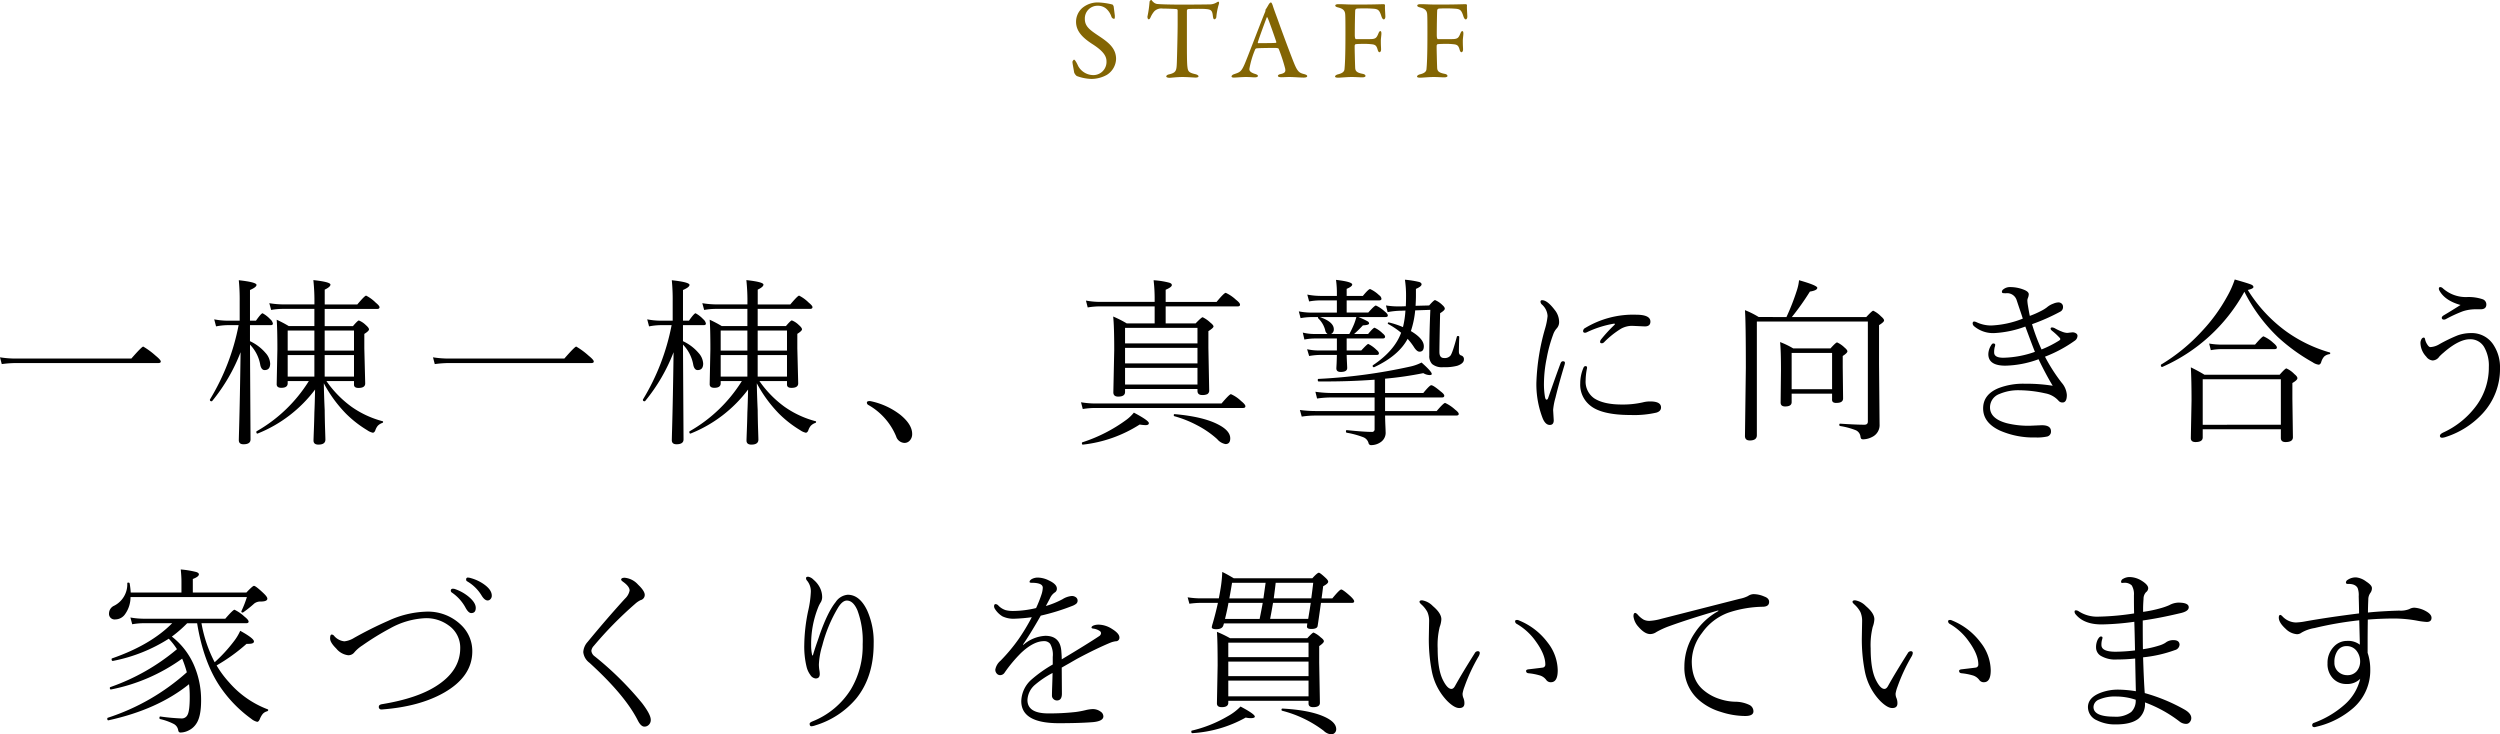 <svg xmlns="http://www.w3.org/2000/svg" width="665.123" height="195.381" viewBox="0 0 665.123 195.381">
  <g id="グループ_47060" data-name="グループ 47060" transform="translate(-75.848 -5570.51)">
    <g id="グループ_46743" data-name="グループ 46743" transform="translate(-68 -6934)">
      <path id="パス_99785" data-name="パス 99785" d="M-292.43-22.125a19.413,19.413,0,0,1,6.188,8.344,23.308,23.308,0,0,1,1.594,8.648q0,4.313-1.289,6.188A4.984,4.984,0,0,1-288,2.859a4.841,4.841,0,0,1-2.133.539q-.516,0-.609-.633A2.287,2.287,0,0,0-291.961,1.1,15.633,15.633,0,0,0-295.57-.187q-.164-.047-.164-.3,0-.422.281-.375a52.238,52.238,0,0,0,5.625.516,1.677,1.677,0,0,0,1.57-.961q.586-1.078.586-4.781a27.051,27.051,0,0,0-.187-3.375q-8.367,6.75-21.422,9.609-.328.047-.328-.422,0-.211.141-.258a58.58,58.58,0,0,0,21.023-12.094,29.609,29.609,0,0,0-1.242-3.633,48.275,48.275,0,0,1-18.914,8.2q-.328.047-.328-.4a.217.217,0,0,1,.141-.234A56.194,56.194,0,0,0-291.07-18.773a17.981,17.981,0,0,0-2.18-2.789,42.741,42.741,0,0,1-14.836,5.906q-.375.047-.375-.469a.2.2,0,0,1,.141-.211q10.266-3.562,15.984-9.352h-7.336a18.472,18.472,0,0,0-3.3.281l-.492-1.8a21.2,21.2,0,0,0,3.8.328h21.445q2.063-2.391,2.461-2.391a10.854,10.854,0,0,1,2.648,1.828q1.1.867,1.1,1.336,0,.422-.68.422h-11.859A35.774,35.774,0,0,0-281.039-15.3a40.436,40.436,0,0,0,5.086-5.531,13.382,13.382,0,0,0,1.711-2.836q3.656,2.016,3.656,2.836,0,.633-1.43.633h-.539a47.629,47.629,0,0,1-7.969,5.742,26.531,26.531,0,0,0,3.3,4.477,25.576,25.576,0,0,0,10.289,7.2.184.184,0,0,1,.141.188q0,.234-.328.352a2.339,2.339,0,0,0-1.125.68,5.368,5.368,0,0,0-.8,1.43q-.3.68-.68.68a3.866,3.866,0,0,1-1.594-.82,34.2,34.2,0,0,1-8.2-8.414q-4.477-6.562-6.187-16.992h-2.648A33.876,33.876,0,0,1-292.43-22.125Zm-10.945-11.719h13.5V-36.82q0-1.312-.187-3.164a25,25,0,0,1,4.125.68q.7.234.7.609,0,.633-1.617,1.242v3.609h14.25q1.664-1.781,2.016-1.781.469,0,2.555,1.969,1.008.961,1.008,1.43,0,.773-1.781.773a2.711,2.711,0,0,0-1.687.516,29.962,29.962,0,0,1-2.93,2.344.253.253,0,0,1-.187.07q-.328,0-.328-.281a.261.261,0,0,1,.023-.117,28.573,28.573,0,0,0,1.453-3.727h-30.961a7.863,7.863,0,0,1-1.43,4.523,3.179,3.179,0,0,1-2.6,1.43,1.492,1.492,0,0,1-1.687-1.687,2.262,2.262,0,0,1,1.383-1.969,6.388,6.388,0,0,0,3.469-5.953q0-.187.258-.187.328,0,.375.234A21.579,21.579,0,0,1-303.375-33.844Zm89.733-3.984a2.99,2.99,0,0,1,.75.141,11.3,11.3,0,0,1,3.422,1.594q2.156,1.5,2.156,3.07a1.289,1.289,0,0,1-.4.984.966.966,0,0,1-.7.3q-.8,0-1.594-1.289a10.822,10.822,0,0,0-3.937-3.844.512.512,0,0,1-.187-.469A.435.435,0,0,1-213.642-37.828Zm-4.031,2.977a1.645,1.645,0,0,1,.469.047,11.606,11.606,0,0,1,3.563,1.922q2.063,1.664,2.063,3.117,0,1.383-1.2,1.383-.773,0-1.594-1.57a11.438,11.438,0,0,0-3.562-3.891.592.592,0,0,1-.281-.469A.476.476,0,0,1-217.673-34.852Zm-7.2,6.094a12.658,12.658,0,0,1,9.469,3.609,9.571,9.571,0,0,1,2.906,6.938q0,6.7-7.5,10.992-6.539,3.727-16.5,4.477h-.141a.642.642,0,0,1-.727-.727q0-.539.867-.68,9.234-1.523,14.344-4.781,6.445-4.055,6.445-10.125a7.184,7.184,0,0,0-3.117-6.07,9.995,9.995,0,0,0-6.094-1.9,21.011,21.011,0,0,0-9.375,2.672,70.666,70.666,0,0,0-7.43,4.57,9.589,9.589,0,0,0-2.109,1.8,2.024,2.024,0,0,1-1.687.82,4.833,4.833,0,0,1-3.164-1.781q-1.641-1.617-1.641-2.672t.422-1.055a.83.83,0,0,1,.586.281,4.1,4.1,0,0,0,2.789,1.523,6.131,6.131,0,0,0,2.578-.914,101.659,101.659,0,0,1,9.094-4.547A25.859,25.859,0,0,1-224.869-28.758Zm52.936-9.023a5.434,5.434,0,0,1,3.539,1.828q1.781,1.688,1.781,2.742a1.423,1.423,0,0,1-1.1,1.383,6.037,6.037,0,0,0-1.477,1.008,100.825,100.825,0,0,0-10.992,11.18,2.266,2.266,0,0,0-.633,1.313,2.085,2.085,0,0,0,.914,1.477A84.583,84.583,0,0,1-167.316-4.406q2.3,3.023,2.3,4.406a1.777,1.777,0,0,1-.586,1.406,1.594,1.594,0,0,1-1.1.422q-.937,0-1.781-1.687-3.4-6.7-12.844-15.3A4.041,4.041,0,0,1-182.972-18a4.407,4.407,0,0,1,1.148-2.7q5.133-6.234,9.938-11.508a3.994,3.994,0,0,0,1.242-2.18q0-1.078-1.781-2.344-.469-.352-.469-.539Q-172.894-37.781-171.933-37.781Zm50.053,20.648q.328-1.148.914-2.883.727-2.062.867-2.531,2.156-6.141,4.266-8.742a4.288,4.288,0,0,1,3.211-1.969q3.188,0,5.18,4.172a20.388,20.388,0,0,1,1.734,8.836q0,8.883-4.664,14.625A22.9,22.9,0,0,1-121.247,1.5a3.987,3.987,0,0,1-1.008.234q-.492,0-.492-.68,0-.3.727-.609a21.27,21.27,0,0,0,10.242-8.531,22.486,22.486,0,0,0,3.141-11.977,23.186,23.186,0,0,0-1.406-9.07q-1.125-2.578-2.812-2.578-1.148,0-2.3,1.828a37.989,37.989,0,0,0-4.219,10.1,19.876,19.876,0,0,0-.914,5.133,12.562,12.562,0,0,0,.094,1.266,6.541,6.541,0,0,1,.141,1.2q0,1.2-1.1,1.2a1.89,1.89,0,0,1-1.406-.937,6.019,6.019,0,0,1-.984-2.086,22.851,22.851,0,0,1-.633-5.953,46.237,46.237,0,0,1,1.008-8.883,27.515,27.515,0,0,0,.727-4.992,4.438,4.438,0,0,0-.984-3.164.926.926,0,0,1-.281-.68q0-.375.586-.375a2.681,2.681,0,0,1,1.43.82,6.506,6.506,0,0,1,1.406,1.617,5.66,5.66,0,0,1,.867,2.977,2.726,2.726,0,0,1-.328,1.313,8.181,8.181,0,0,0-.773,1.523,26.155,26.155,0,0,0-1.828,9.891,12.082,12.082,0,0,0,.281,2.789Zm58.233-10.148a45.355,45.355,0,0,1-4.617.4,6.748,6.748,0,0,1-3.187-.633,6.081,6.081,0,0,1-1.992-1.969,1.391,1.391,0,0,1-.234-.656q0-.633.422-.633a1.153,1.153,0,0,1,.773.445,4.7,4.7,0,0,0,1.922,1.172,8.183,8.183,0,0,0,2.109.211,26.831,26.831,0,0,0,5.953-.773,33,33,0,0,0,1.453-3.656,6.541,6.541,0,0,0,.328-1.758q0-1.312-2.977-1.312-.539,0-.539-.234,0-.375.539-.727a3.366,3.366,0,0,1,1.758-.422,6.9,6.9,0,0,1,2.859.773q2.109.984,2.109,2.156a1.151,1.151,0,0,1-.586,1.055A3.663,3.663,0,0,0-58.8-32.32q-.281.539-1.1,2.063a23.605,23.605,0,0,0,4.406-1.8,5.522,5.522,0,0,1,2.461-.867,1.781,1.781,0,0,1,1.2.4,1.068,1.068,0,0,1,.375.8,1.053,1.053,0,0,1-.375.867,3.882,3.882,0,0,1-1.148.609A57.192,57.192,0,0,1-61.256-27.7q-2.836,4.969-4.734,7.688l.094.094a9.638,9.638,0,0,1,5.859-2.414q4.055,0,4.266,4.289.094,1.148.094,1.969,6.891-4.125,9.938-6.164a1,1,0,0,0,.516-.82.77.77,0,0,0-.422-.609,3.916,3.916,0,0,0-1.687-.586q-.422-.07-.422-.281,0-.352.656-.586a3.856,3.856,0,0,1,1.266-.187A6.831,6.831,0,0,1-42.3-24.164q1.969,1.219,1.969,2.273a.926.926,0,0,1-.961,1.008,5.768,5.768,0,0,0-1.43.375q-3.773,1.57-8.742,4.219-.75.422-2.2,1.266-1.5.844-2.016,1.148l.047,6.914q0,1.828-1.312,1.828a1.31,1.31,0,0,1-.961-.4,1.217,1.217,0,0,1-.375-.891q0-.8.07-2.766.07-1.992.094-3.258a25.488,25.488,0,0,0-4.641,3.117A5.654,5.654,0,0,0-64.8-5.25q0,3.563,5.555,3.563a63.554,63.554,0,0,0,7.266-.375,24.776,24.776,0,0,0,2.625-.492,9.625,9.625,0,0,1,1.828-.281,3.464,3.464,0,0,1,2.2.68,1.539,1.539,0,0,1,.727,1.242q0,1.289-2.789,1.547-3.516.281-9.07.281-9.984,0-9.984-5.859a7.911,7.911,0,0,1,2.789-5.812A35.119,35.119,0,0,1-58.069-14.7v-2.016a5.834,5.834,0,0,0-.68-3.469,1.975,1.975,0,0,0-1.664-.727q-2.766,0-6.117,3.164a37.879,37.879,0,0,0-4.312,5.156,1.442,1.442,0,0,1-1.219.727A1.2,1.2,0,0,1-73-12.328a1.524,1.524,0,0,1-.352-1.008A4.018,4.018,0,0,1-71.967-15.7a45.981,45.981,0,0,0,4.852-5.812A53.706,53.706,0,0,0-63.647-27.281Zm51.131,1.641-.141.469q-.281,1.078-1.9,1.078-1.2,0-1.2-.539a6.39,6.39,0,0,1,.234-.961q.7-2.344,1.406-5.508h-4.406a22.535,22.535,0,0,0-3.187.234l-.469-1.711a22.833,22.833,0,0,0,3.656.281h4.641q.187-.914.492-2.742a34.242,34.242,0,0,0,.422-4.289q1.148.539,3.07,1.688H10.992q1.336-1.477,1.734-1.477.328,0,1.758,1.336.727.656.727,1.055,0,.492-1.336,1.2-.281,2.227-.422,3.234h2.859q1.945-2.367,2.367-2.367.445,0,2.484,1.828.961.914.961,1.313,0,.422-.609.422H13.289q-.656,4.758-.891,6.164-.141.773-1.687.773-1.148,0-1.148-.609,0-.117.094-.867Zm1.43-6.656h9.07l.586-4.148h-8.93Q-10.758-34.031-11.086-32.3Zm-.234,1.2q-.258,1.594-.914,4.266h9.211q.633-3.141.82-4.266ZM9.891-26.836q.516-3.094.68-4.266H.539q-.445,2.578-.773,4.266Zm.82-5.461q.375-2.789.516-4.148H1.242Q1.125-35.25.727-32.3ZM9.984-5.039H-11.367v.516q0,1.172-1.734,1.172-1.289,0-1.289-1.008l.188-10.1q0-6.516-.187-8.93A30.559,30.559,0,0,1-10.9-21.7H9.656q1.383-1.5,1.664-1.5A6.431,6.431,0,0,1,13.2-21.937q.867.633.867,1.055T12.82-19.594v4.406L13.008-4.5q0,1.148-1.781,1.148-1.242,0-1.242-.961Zm0-1.2v-4.172H-11.367v4.172Zm0-5.367v-3.867H-11.367V-11.6Zm0-5.062v-3.844H-11.367v3.844ZM2.977-2.391a.258.258,0,0,1-.187-.258q0-.328.258-.328,7.242.4,11.156,2.18,3.141,1.43,3.141,3.3A1.32,1.32,0,0,1,16.9,3.539a1.342,1.342,0,0,1-.914.352,3.34,3.34,0,0,1-1.969-.961A30.919,30.919,0,0,0,2.977-2.391ZM-20.906,3.563q-.3,0-.3-.422,0-.234.164-.258a34.306,34.306,0,0,0,9.492-3.8,14.472,14.472,0,0,0,3.445-2.6q3.8,2.016,3.8,2.672,0,.422-1.125.422A5.933,5.933,0,0,1-6.727-.586,33.091,33.091,0,0,1-20.906,3.563ZM64.936-26.2q0-.352.539-.352a1.04,1.04,0,0,1,.469.117,17.868,17.868,0,0,1,7.664,5.906,12.227,12.227,0,0,1,2.672,7.383q0,3.164-1.828,3.164a1.434,1.434,0,0,1-1.242-.633,3.3,3.3,0,0,0-1.594-1.148,15.7,15.7,0,0,0-3.117-.609q-.633-.07-.633-.633,0-.352.727-.422,2.813-.328,3.656-.445a.785.785,0,0,0,.727-.867q0-2.6-2.484-6.047a15.877,15.877,0,0,0-5.062-4.687A.829.829,0,0,1,64.936-26.2ZM50.077-3.117q-1.312,0-3.234-1.922a15.768,15.768,0,0,1-4.078-7.969,44.283,44.283,0,0,1-.773-9.164l.07-3.937a5.94,5.94,0,0,0-.469-2.578,7.522,7.522,0,0,0-1.641-2.039q-.445-.422-.445-.633,0-.422.68-.422a5.157,5.157,0,0,1,2.883,1.547q2.25,1.9,2.25,3.492a6.724,6.724,0,0,1-.445,2.063,20.187,20.187,0,0,0-.539,5.672q0,5.438,1.289,8.2,1.242,2.6,2.367,2.6.539,0,.961-.773Q50.92-12.516,54.2-17.7a.94.94,0,0,1,.8-.539q.539,0,.539.492a2.159,2.159,0,0,1-.281.844,46.98,46.98,0,0,0-3.8,8.156,8.74,8.74,0,0,0-.492,1.781,2.845,2.845,0,0,0,.188,1.1,3.524,3.524,0,0,1,.3,1.5Q51.459-3.117,50.077-3.117Zm78.413-30.3a7.125,7.125,0,0,1,2.742.633q1.289.445,1.289,1.43,0,1.219-1.57,1.289a30.07,30.07,0,0,0-9.328,1.594,14.75,14.75,0,0,0-6.961,5.391,12.616,12.616,0,0,0-2.719,7.523q0,5.18,3.258,7.781a12.33,12.33,0,0,0,4.313,2.3,13.8,13.8,0,0,0,4.031.68,8.785,8.785,0,0,1,3.656.82,1.893,1.893,0,0,1,1.148,1.734q0,1.242-2.2,1.242a21.266,21.266,0,0,1-6.516-1.1,15.629,15.629,0,0,1-5.484-2.883,11.329,11.329,0,0,1-4.172-9.164,15.9,15.9,0,0,1,2.813-9.023,17.753,17.753,0,0,1,6.258-5.766l-.094-.141q-7.758,2.273-12.867,4.125a22.3,22.3,0,0,0-3.562,1.617,2.893,2.893,0,0,1-1.641.539q-1.477,0-3.164-1.969a4.968,4.968,0,0,1-1.289-2.742q0-.914.469-.914.211,0,.633.422a6.112,6.112,0,0,0,1.594,1.359,3.371,3.371,0,0,0,1.617.328,14.1,14.1,0,0,0,3.07-.539l20.836-5.32a8.171,8.171,0,0,0,2.25-.75A2.782,2.782,0,0,1,128.489-33.422ZM180.136-26.2q0-.352.539-.352a1.04,1.04,0,0,1,.469.117,17.868,17.868,0,0,1,7.664,5.906,12.227,12.227,0,0,1,2.672,7.383q0,3.164-1.828,3.164a1.434,1.434,0,0,1-1.242-.633,3.3,3.3,0,0,0-1.594-1.148,15.7,15.7,0,0,0-3.117-.609q-.633-.07-.633-.633,0-.352.727-.422,2.813-.328,3.656-.445a.785.785,0,0,0,.727-.867q0-2.6-2.484-6.047a15.877,15.877,0,0,0-5.062-4.687A.829.829,0,0,1,180.136-26.2ZM165.277-3.117q-1.312,0-3.234-1.922a15.768,15.768,0,0,1-4.078-7.969,44.283,44.283,0,0,1-.773-9.164l.07-3.937a5.94,5.94,0,0,0-.469-2.578,7.522,7.522,0,0,0-1.641-2.039q-.445-.422-.445-.633,0-.422.68-.422a5.157,5.157,0,0,1,2.883,1.547q2.25,1.9,2.25,3.492a6.724,6.724,0,0,1-.445,2.063,20.187,20.187,0,0,0-.539,5.672q0,5.438,1.289,8.2,1.242,2.6,2.367,2.6.539,0,.961-.773,1.969-3.539,5.25-8.719a.94.94,0,0,1,.8-.539q.539,0,.539.492a2.159,2.159,0,0,1-.281.844,46.981,46.981,0,0,0-3.8,8.156,8.74,8.74,0,0,0-.492,1.781,2.845,2.845,0,0,0,.188,1.1,3.524,3.524,0,0,1,.3,1.5Q166.659-3.117,165.277-3.117Zm64.35-25.172q-.047-1.664-.047-4.852a4.5,4.5,0,0,0-.586-2.6,2.662,2.662,0,0,0-1.969-.7,3.593,3.593,0,0,0-.539.047.29.29,0,0,1-.328-.328.927.927,0,0,1,.539-.773,3.383,3.383,0,0,1,1.828-.469,6.211,6.211,0,0,1,2.93.867q1.922,1.148,1.922,2.109a1.39,1.39,0,0,1-.586,1.055,2.552,2.552,0,0,0-.656,1.781q-.117,1.547-.117,2.648v.8a33.783,33.783,0,0,0,4.945-1.055,16.6,16.6,0,0,0,2.016-.727,5.382,5.382,0,0,1,2.391-.68q2.789,0,2.789,1.242,0,1.1-2.344,1.594-5.414,1.289-9.891,1.922,0,5.039.047,7.641a26.18,26.18,0,0,0,4.266-.961,6.926,6.926,0,0,0,1.688-.727,3.314,3.314,0,0,1,2.2-.727q1.5,0,1.594,1.148a1.6,1.6,0,0,1-1.242,1.5,34.52,34.52,0,0,1-8.461,1.922q.211,6.633.445,9.516A47.176,47.176,0,0,1,243.056-2.7q1.781,1.031,1.781,2.25a1.594,1.594,0,0,1-.422,1.1,1.153,1.153,0,0,1-.914.445A2.793,2.793,0,0,1,241.72.469a34.688,34.688,0,0,0-9.211-5.086,5.1,5.1,0,0,1-1.734,4.336q-1.922,1.523-6,1.523a10.723,10.723,0,0,1-5.062-1.1,3.83,3.83,0,0,1-2.367-3.492q0-2.437,3.094-3.727a12.94,12.94,0,0,1,5.063-.937,31.884,31.884,0,0,1,4.594.422q-.07-2.344-.187-8.7a45.218,45.218,0,0,1-4.852.258,7.492,7.492,0,0,1-4.43-1.055,2.608,2.608,0,0,1-1.125-2.18,4.47,4.47,0,0,1,.469-2.109q.445-.773.82-.773.422,0,.422.328a1.507,1.507,0,0,1-.094.445,4.611,4.611,0,0,0-.187,1.5q0,1.781,3.8,1.781a46.038,46.038,0,0,0,5.133-.352q-.094-4.9-.187-7.617a70.14,70.14,0,0,1-8.414.7q-4.969.094-7.242-2.742a1.088,1.088,0,0,1-.234-.68q0-.328.375-.328a1.409,1.409,0,0,1,.68.234,8.951,8.951,0,0,0,5.18,1.453A69.04,69.04,0,0,0,229.627-28.289Zm.422,22.969a16.478,16.478,0,0,0-5.086-.867,10.637,10.637,0,0,0-4.687.82A2.2,2.2,0,0,0,218.822-3.4q0,2.578,5.484,2.578a6.789,6.789,0,0,0,4.547-1.242A4.168,4.168,0,0,0,230.048-5.32ZM291.8-26.648q-.047,3.656-.047,6.047v2.789a13.851,13.851,0,0,1,.7,4.453,13.259,13.259,0,0,1-4.5,10.219,22.8,22.8,0,0,1-8.977,4.781q-1.266.328-1.336.328-.633,0-.633-.539a.611.611,0,0,1,.469-.609,25.446,25.446,0,0,0,8.133-4.828,13.2,13.2,0,0,0,4.172-6.891,4.846,4.846,0,0,1-3.656,1.383,4.784,4.784,0,0,1-3.586-1.477,5.5,5.5,0,0,1-1.453-4.031,6.14,6.14,0,0,1,1.688-4.43,4.719,4.719,0,0,1,3.445-1.523,5.136,5.136,0,0,1,3.469,1.008l-.164-6.492A92.457,92.457,0,0,0,277.641-24.4a10.051,10.051,0,0,0-3.469,1.219,2.027,2.027,0,0,1-1.2.422,4.739,4.739,0,0,1-3.023-1.43q-1.828-1.664-1.828-2.977,0-.727.422-.727.164,0,.539.375a5.08,5.08,0,0,0,3.563,1.641,16.408,16.408,0,0,0,2.438-.281q6.117-1.1,14.391-2.133,0-1.477-.094-4.547a5.46,5.46,0,0,0-.281-2.2q-.633-1.172-2.648-1.1-.469,0-.469-.4a.838.838,0,0,1,.422-.656,3.784,3.784,0,0,1,2.32-.68,5.36,5.36,0,0,1,2.648,1.1q1.523.984,1.523,1.734a2.055,2.055,0,0,1-.375,1.242,2.983,2.983,0,0,0-.586,1.734q-.094,2.2-.094,3.539,3.3-.352,8.3-.516a6.133,6.133,0,0,0,2.7-.4,2.753,2.753,0,0,1,1.336-.375,7.331,7.331,0,0,1,3.375,1.1q1.2.75,1.2,1.594,0,1.1-1.289,1.1a20.69,20.69,0,0,1-2.742-.375,35.109,35.109,0,0,0-5.812-.539Q295.289-26.93,291.8-26.648Zm-5.672,7.055a2.8,2.8,0,0,0-2.391,1.242,5.314,5.314,0,0,0-.82,3.141,3.1,3.1,0,0,0,1.219,2.6,3.455,3.455,0,0,0,2.227.75,3.176,3.176,0,0,0,2.438-1.008,3.938,3.938,0,0,0,.961-2.6,4.593,4.593,0,0,0-1.078-3.023A3.267,3.267,0,0,0,286.125-19.594Z" transform="translate(482 12696)"/>
      <path id="パス_99786" data-name="パス 99786" d="M-337.683-17.625l-.469-1.8a26.446,26.446,0,0,0,4.523.328h30.422q2.789-3.187,3.164-3.187a20.038,20.038,0,0,1,3.281,2.414q1.383,1.125,1.383,1.547t-.633.422h-37.57A29.645,29.645,0,0,0-337.683-17.625Zm83.358,6.773A35.654,35.654,0,0,1-269.583.844a.18.18,0,0,1-.07.023q-.3,0-.3-.445a.189.189,0,0,1,.094-.187A39.176,39.176,0,0,0-255.989-13.1h-5.625v.586q0,1.2-1.687,1.2-1.242,0-1.242-.961l.188-9.3q0-5.484-.187-7.852a31.313,31.313,0,0,1,3.211,1.688h6.82v-4.57h-8.2a17.735,17.735,0,0,0-3.3.281l-.492-1.8a24.617,24.617,0,0,0,3.8.328h8.2a53.04,53.04,0,0,0-.281-6.469q4.547.492,4.547,1.2,0,.609-1.523,1.336v3.938h8.672q1.969-2.344,2.344-2.344a10.108,10.108,0,0,1,2.555,1.875q1.008.82,1.008,1.2,0,.469-.633.469H-251.77v4.57h7.523q1.266-1.5,1.57-1.5a5.435,5.435,0,0,1,1.828,1.2q.867.75.867,1.172t-1.242,1.2v3.844l.234,9.328q0,1.2-1.781,1.2-1.2,0-1.2-.867V-13.1H-251.3a28.468,28.468,0,0,0,6.656,6.82,25.677,25.677,0,0,0,8.25,3.844.171.171,0,0,1,.164.188.276.276,0,0,1-.211.281,3.088,3.088,0,0,0-1.219.773,3.919,3.919,0,0,0-.656,1.242q-.258.586-.656.586a4.051,4.051,0,0,1-1.5-.68,29.443,29.443,0,0,1-5.648-4.406A35.354,35.354,0,0,1-252-12.516q.047,3.141.234,7.148.023,2.648.117,5.484.07,2.109.07,2.344,0,1.336-1.875,1.336-1.289,0-1.289-1.1,0-.234.094-2.742.094-2.484.141-4.8Q-254.419-6.609-254.325-10.852Zm-.187-3.445v-5.719h-7.1V-14.3Zm2.742,0h7.8v-5.719h-7.8Zm0-12.258v5.344h7.8v-5.344Zm-2.742,0h-7.1v5.344h7.1Zm-17.133-1.43v4.266a12.238,12.238,0,0,1,4.172,3.164,4.537,4.537,0,0,1,1.2,2.789q0,1.734-1.477,1.734-.844,0-1.148-1.336a10.238,10.238,0,0,0-2.742-5.437v1.2l.141,24.023q0,1.289-1.875,1.289-1.242,0-1.242-1.1,0-.281.07-2.789.234-8.3.4-20.6A47.236,47.236,0,0,1-281.7-7.8a.225.225,0,0,1-.164.07q-.445,0-.445-.4a.136.136,0,0,1,.023-.094,59.79,59.79,0,0,0,7.617-19.758h-3.07a17.131,17.131,0,0,0-2.93.328l-.492-1.875a18.77,18.77,0,0,0,3.375.352h3.4v-5.086a51.912,51.912,0,0,0-.234-5.672q4.711.516,4.711,1.242,0,.609-1.734,1.359v8.156h1.594q1.383-1.969,1.758-1.969a7.892,7.892,0,0,1,2.016,1.57,1.987,1.987,0,0,1,.727,1.172q0,.422-.609.422Zm49.162,10.359-.469-1.8a26.446,26.446,0,0,0,4.523.328h30.422q2.789-3.187,3.164-3.187a20.038,20.038,0,0,1,3.281,2.414q1.383,1.125,1.383,1.547t-.633.422h-37.57A29.645,29.645,0,0,0-222.483-17.625Zm83.358,6.773A35.654,35.654,0,0,1-154.383.844a.18.18,0,0,1-.07.023q-.3,0-.3-.445a.189.189,0,0,1,.094-.187A39.176,39.176,0,0,0-140.789-13.1h-5.625v.586q0,1.2-1.687,1.2-1.242,0-1.242-.961l.188-9.3q0-5.484-.187-7.852a31.313,31.313,0,0,1,3.211,1.688h6.82v-4.57h-8.2a17.735,17.735,0,0,0-3.3.281l-.492-1.8a24.617,24.617,0,0,0,3.8.328h8.2a53.04,53.04,0,0,0-.281-6.469q4.547.492,4.547,1.2,0,.609-1.523,1.336v3.938h8.672q1.969-2.344,2.344-2.344A10.108,10.108,0,0,1-123-33.984q1.008.82,1.008,1.2,0,.469-.633.469H-136.57v4.57h7.523q1.266-1.5,1.57-1.5a5.435,5.435,0,0,1,1.828,1.2q.867.75.867,1.172t-1.242,1.2v3.844l.234,9.328q0,1.2-1.781,1.2-1.2,0-1.2-.867V-13.1H-136.1a28.468,28.468,0,0,0,6.656,6.82,25.677,25.677,0,0,0,8.25,3.844.171.171,0,0,1,.164.188.276.276,0,0,1-.211.281,3.088,3.088,0,0,0-1.219.773,3.919,3.919,0,0,0-.656,1.242q-.258.586-.656.586a4.051,4.051,0,0,1-1.5-.68,29.443,29.443,0,0,1-5.648-4.406,35.354,35.354,0,0,1-5.883-8.062q.047,3.141.234,7.148.023,2.648.117,5.484.07,2.109.07,2.344,0,1.336-1.875,1.336-1.289,0-1.289-1.1,0-.234.094-2.742.094-2.484.141-4.8Q-139.219-6.609-139.125-10.852Zm-.187-3.445v-5.719h-7.1V-14.3Zm2.742,0h7.8v-5.719h-7.8Zm0-12.258v5.344h7.8v-5.344Zm-2.742,0h-7.1v5.344h7.1Zm-17.133-1.43v4.266a12.238,12.238,0,0,1,4.172,3.164,4.537,4.537,0,0,1,1.2,2.789q0,1.734-1.477,1.734-.844,0-1.148-1.336a10.238,10.238,0,0,0-2.742-5.437v1.2l.141,24.023q0,1.289-1.875,1.289-1.242,0-1.242-1.1,0-.281.07-2.789.234-8.3.4-20.6A47.236,47.236,0,0,1-166.5-7.8a.225.225,0,0,1-.164.07q-.445,0-.445-.4a.136.136,0,0,1,.023-.094,59.79,59.79,0,0,0,7.617-19.758h-3.07a17.131,17.131,0,0,0-2.93.328l-.492-1.875a18.77,18.77,0,0,0,3.375.352h3.4v-5.086a51.912,51.912,0,0,0-.234-5.672q4.711.516,4.711,1.242,0,.609-1.734,1.359v8.156h1.594q1.383-1.969,1.758-1.969a7.892,7.892,0,0,1,2.016,1.57,1.987,1.987,0,0,1,.727,1.172q0,.422-.609.422Zm48.928,20.625q0-.422.7-.422a1.856,1.856,0,0,1,.3.023,19.3,19.3,0,0,1,7.875,3.609Q-95.47-1.57-95.47.961a2.489,2.489,0,0,1-.68,1.8,1.842,1.842,0,0,1-1.383.586,2.426,2.426,0,0,1-2.2-1.734,17.122,17.122,0,0,0-7.406-8.367A.7.7,0,0,1-107.517-7.359Zm76.561-21.094v-4.523H-45.347a20.5,20.5,0,0,0-3.422.281l-.469-1.828a20.587,20.587,0,0,0,3.891.352h14.391V-34.8a42.505,42.505,0,0,0-.281-5.133,21.488,21.488,0,0,1,4.172.656q.68.211.68.633,0,.539-1.641,1.242v3.234H-14.48q1.992-2.414,2.438-2.414a10.048,10.048,0,0,1,2.7,1.828q1.1.844,1.1,1.313t-.633.469H-28.027v4.523h7.969q1.57-1.641,1.875-1.641a7.892,7.892,0,0,1,2.016,1.406q.867.68.867,1.055t-1.359,1.242v4.453l.211,11.25a1.108,1.108,0,0,1-.492,1.055,3.011,3.011,0,0,1-1.383.234q-1.242,0-1.242-1.125v-.469H-38.831v.773q0,1.242-1.828,1.242-1.289,0-1.289-1.148l.234-11.227q0-6.445-.281-8.93a28.047,28.047,0,0,1,3.609,1.828Zm11.391,16.266v-4.43H-38.831v4.43Zm0-5.625v-4.125H-38.831v4.125Zm0-5.32v-4.125H-38.831v4.125ZM-25.683-3.75a.236.236,0,0,1-.187-.258q0-.352.258-.3,7.477.656,11.484,2.719Q-10.847.07-10.847,2.133q0,1.523-1.266,1.523a3.746,3.746,0,0,1-2.2-1.312A25.365,25.365,0,0,0-19.73-1.383,29.327,29.327,0,0,0-25.683-3.75ZM-50.011,3.8q-.3.047-.3-.375a.233.233,0,0,1,.164-.258A41.047,41.047,0,0,0-38.5-2.789a10.662,10.662,0,0,0,2.016-1.922Q-32.5-2.6-32.5-1.922q0,.539-.891.539a10.4,10.4,0,0,1-1.547-.164A35.188,35.188,0,0,1-50.011,3.8Zm-.07-9.469-.469-1.8a22.847,22.847,0,0,0,3.984.328h33.4q2.109-2.484,2.508-2.484A9.105,9.105,0,0,1-7.964-7.8q1.148.914,1.148,1.383t-.633.469H-46.566A20.551,20.551,0,0,0-50.081-5.672Zm85.842-26.2-1.1.047a19.815,19.815,0,0,0-3.633.375l-.445-1.781a19.9,19.9,0,0,0,3.023.258h.961l1.289-.047q.07-.914.07-2.883a27.885,27.885,0,0,0-.3-4.172,25.818,25.818,0,0,1,3.82.609q.609.211.609.633,0,.539-1.5,1.2v1.875q0,1.008-.094,2.625l3.609-.094q1.266-1.43,1.57-1.43A6.212,6.212,0,0,1,45.6-33.328q.633.563.633.961,0,.445-1.242,1.2-.188,8.461-.187,10.336,0,1.594,1.242,1.594a1.975,1.975,0,0,0,1.688-.633q.563-.7,1.711-5.039a.273.273,0,0,1,.281-.187q.352,0,.352.281-.094,2.672-.094,3.891,0,.82.609,1.008a.975.975,0,0,1,.727,1.055q0,1.078-1.781,1.688a13.191,13.191,0,0,1-3.727.375,4.117,4.117,0,0,1-2.953-.844,3.042,3.042,0,0,1-.75-2.273q0-5.742.281-12.141l-4.031.141a24.364,24.364,0,0,1-1.148,5.508q3.445,2.039,3.445,4.031,0,1.453-1.148,1.453-.727,0-1.547-1.336a17.316,17.316,0,0,0-1.617-2.086q-2.391,4.5-8.906,7.547h-.094q-.3,0-.3-.352a.189.189,0,0,1,.094-.187q5.719-3.82,7.477-8.625a20.324,20.324,0,0,0-3.445-2.32.126.126,0,0,1-.094-.141q0-.328.281-.281a22.451,22.451,0,0,1,3.75,1.242A24.328,24.328,0,0,0,35.761-31.875Zm-8.2,27.938H11.925a23.183,23.183,0,0,0-3.75.281L7.683-5.414a31.714,31.714,0,0,0,4.242.281H27.558V-8.742H16.144a25.6,25.6,0,0,0-3.891.281l-.445-1.8a31.781,31.781,0,0,0,4.336.328H27.558v-3.539q-6.375.469-13.1.469H12.675q-.234,0-.234-.4,0-.281.188-.281a145.807,145.807,0,0,0,24.492-3.3,12.182,12.182,0,0,0,2.93-1.055Q42.769-15.633,42.769-15q0,.3-.609.3a3.519,3.519,0,0,1-1.641-.516,93.946,93.946,0,0,1-10.172,1.477v3.8H40.519Q42.206-12,42.628-12q.562,0,2.555,1.688.914.68.914,1.1,0,.469-.633.469H30.347v3.609H44.081q1.828-2.156,2.25-2.156A10.27,10.27,0,0,1,48.98-5.508q.961.727.961,1.148t-.633.422H30.347q.023,1.43.094,2.93Q30.488.07,30.488.375a2.993,2.993,0,0,1-1.148,2.648,4.455,4.455,0,0,1-2.7.914.671.671,0,0,1-.7-.586A2.325,2.325,0,0,0,24.57,1.84,23.108,23.108,0,0,0,20.128.633Q19.941.586,19.941.3q0-.4.234-.352,4.594.469,6.609.469a.673.673,0,0,0,.773-.75Zm-4.312-26.2a18.217,18.217,0,0,1,2.438,1.125.667.667,0,0,1,.4.563q0,.445-1.641.516a31.378,31.378,0,0,1-2.344,2.3h3.727Q27.206-27.3,27.558-27.3a7.494,7.494,0,0,1,2.109,1.477q.68.539.68.914,0,.469-.633.469H20.128v3.188h3.891q1.594-1.734,1.852-1.734a8.335,8.335,0,0,1,2.156,1.547q.68.539.68.961t-.609.422H20.128q.023.938.094,2.32.047.984.047,1.148,0,1.055-1.734,1.055-1.148,0-1.148-.961,0-.07.07-1.336.047-1.2.07-2.227H12.816a17.591,17.591,0,0,0-2.672.281l-.539-1.8a14.361,14.361,0,0,0,3.164.328h4.758v-3.187H11.714a14.908,14.908,0,0,0-2.836.281l-.422-1.852a13.023,13.023,0,0,0,3.211.375h3.375a1.514,1.514,0,0,1-.633-1.055,6.717,6.717,0,0,0-1.852-3.117.225.225,0,0,1-.07-.164.289.289,0,0,1,.047-.164H10.566a18.036,18.036,0,0,0-2.7.281l-.469-1.8a17.413,17.413,0,0,0,3.164.328h6.961V-34.57H13.073a16.4,16.4,0,0,0-2.93.281l-.492-1.828a18.972,18.972,0,0,0,3.422.352h4.453v-.445a25.821,25.821,0,0,0-.234-3.82q4.312.492,4.313,1.242,0,.516-1.477,1.148v1.875h4.313q1.5-1.828,1.922-1.828a8.444,8.444,0,0,1,2.391,1.641,1.319,1.319,0,0,1,.633.961q0,.422-.68.422H20.128v3.234H25.87q1.664-1.875,2.039-1.875a8.835,8.835,0,0,1,2.3,1.547q.867.68.867,1.1t-.633.422Zm-2.414,4.5A26.89,26.89,0,0,0,22.1-28.266a17.206,17.206,0,0,0,.609-1.875H12.98q3.727,1.289,3.727,3.258a1.258,1.258,0,0,1-.75,1.242Zm70.514-2.391a.469.469,0,0,0,.141-.258q0-.094-.187-.094h-.117a27.573,27.573,0,0,0-7.055,2.227,1.439,1.439,0,0,1-.562.188q-.539,0-.539-.469a.989.989,0,0,1,.586-.82,24.692,24.692,0,0,1,13.477-3.516q3.844,0,3.844,1.828,0,1.289-1.477,1.289L96.08-27.8a6.086,6.086,0,0,0-2.977.773A23.686,23.686,0,0,0,88.7-23.531a1.024,1.024,0,0,1-.633.375q-.516,0-.516-.375a1.175,1.175,0,0,1,.281-.68A38.878,38.878,0,0,1,91.345-28.031ZM83.681-17.086q.4,0,.4.422a1.41,1.41,0,0,1-.023.211,16.923,16.923,0,0,0-.352,3.117A5.409,5.409,0,0,0,86-8.508q2.531,1.641,7.359,1.641a23.9,23.9,0,0,0,5.6-.586,7.532,7.532,0,0,1,1.922-.234q2.883,0,2.883,1.594,0,1.008-1.242,1.383a26.473,26.473,0,0,1-6.82.633q-7.664,0-10.734-2.484a7.083,7.083,0,0,1-2.7-5.953,10.491,10.491,0,0,1,.891-4.2A.572.572,0,0,1,83.681-17.086Zm-6.656-.727q.211-.562.633-.562.539,0,.539.422a2.659,2.659,0,0,1-.094.492q-1.547,5.133-2.414,8.742a17.145,17.145,0,0,0-.633,3.3l.164,2.742q0,1.242-1.055,1.242-1.148,0-1.875-1.734A25.094,25.094,0,0,1,70.6-12.68a58.5,58.5,0,0,1,2.3-14.344,17.931,17.931,0,0,0,.68-3.375,4.378,4.378,0,0,0-1.5-3.07A1.064,1.064,0,0,1,71.7-34.2a.373.373,0,0,1,.422-.422q1.383,0,3.328,2.555a5.134,5.134,0,0,1,1.2,3.164,2.47,2.47,0,0,1-.68,1.828,4.79,4.79,0,0,0-.914,1.617,37.041,37.041,0,0,0-1.711,6.281,34.379,34.379,0,0,0-.727,6.586,19.465,19.465,0,0,0,.281,3.75q.141.68.4.68.281,0,.422-.4Q76.041-15.211,77.025-17.812Zm60.108-12.328a60.59,60.59,0,0,0,2.742-7.008,12.95,12.95,0,0,0,.609-2.789q4.852,1.383,4.852,2.016,0,.7-1.969,1.008a67.741,67.741,0,0,1-4.8,6.773h19.8q1.57-1.687,1.852-1.687a7.17,7.17,0,0,1,2.063,1.5q.82.68.82,1.1t-1.336,1.242v10.406l.141,15.938a3.487,3.487,0,0,1-1.969,3.4,5.5,5.5,0,0,1-2.25.633,1.039,1.039,0,0,1-.633-.117,1.234,1.234,0,0,1-.234-.656,2.134,2.134,0,0,0-1.289-1.664,19.728,19.728,0,0,0-4.125-1.1q-.211-.047-.211-.328,0-.3.211-.3,4.219.281,6.469.281.914,0,.914-.844v-26.6H129.258V1.289q0,1.406-1.875,1.406-1.289,0-1.289-1.2l.234-18.094q0-12.281-.234-15.375a23.192,23.192,0,0,1,3.656,1.828ZM149.273-9.75H138.516V-7.5q0,1.148-1.734,1.148-1.2,0-1.2-1.055l.094-8.672q0-5.156-.234-7.406a22.214,22.214,0,0,1,3.492,1.688h9.914q1.43-1.594,1.758-1.594a6.728,6.728,0,0,1,1.922,1.313q.82.68.82,1.055,0,.445-1.242,1.242V-16.8l.094,8.3q0,1.2-1.734,1.2a1.52,1.52,0,0,1-.961-.211.934.934,0,0,1-.234-.75Zm0-1.2V-20.6H138.516v9.656Zm53.194-17.3A50.949,50.949,0,0,0,205-21.516a28.973,28.973,0,0,0,4.711-2.391q.281-.211.281-.352a.54.54,0,0,0-.187-.375,17.736,17.736,0,0,0-1.922-1.781q-.469-.352-.469-.633,0-.328.422-.328a1.957,1.957,0,0,1,.727.234,12.608,12.608,0,0,0,1.828.867,4.292,4.292,0,0,0,1.383.352,4.339,4.339,0,0,0,.68-.07q.469-.047.68-.07a1.6,1.6,0,0,1,1.031.258.773.773,0,0,1,.4.609,1.625,1.625,0,0,1-.773,1.383,35.554,35.554,0,0,1-7.875,4.219,45.444,45.444,0,0,0,4.43,6.914,5.579,5.579,0,0,1,1.383,3.258q0,2.016-1.148,2.016a1.316,1.316,0,0,1-1.055-.469,6.244,6.244,0,0,0-3.562-1.969,32.551,32.551,0,0,0-6.8-.82,12.654,12.654,0,0,0-5.344.984,3.786,3.786,0,0,0-2.531,3.563q0,3.047,4.547,4.242a24.121,24.121,0,0,0,6,.656l3.234-.141q2.438,0,2.438,1.617a1.331,1.331,0,0,1-.984,1.383,12.585,12.585,0,0,1-3.141.258A22.166,22.166,0,0,1,193.889.047q-4.43-2.086-4.43-5.883,0-3.7,4.1-5.391a18.219,18.219,0,0,1,6.984-1.172,44.266,44.266,0,0,1,7.43.539q-1.734-2.836-3.773-7.055a26.959,26.959,0,0,1-8.836,1.711q-4.523,0-4.523-3.07a4.583,4.583,0,0,1,.68-2.25q.328-.586.609-.586.539,0,.539.375a2.232,2.232,0,0,1-.141.633,5.981,5.981,0,0,0-.141,1.383q0,1.406,2.438,1.406a26.668,26.668,0,0,0,8.414-1.57q-.422-.984-2.555-6.727a27.655,27.655,0,0,1-8.2,1.734,7.841,7.841,0,0,1-5.437-1.828,1.064,1.064,0,0,1-.375-.727q0-.516.422-.516a2.19,2.19,0,0,1,.633.188,9.065,9.065,0,0,0,3.891.867,25.659,25.659,0,0,0,8.391-1.828q-.281-.914-.867-2.625-.539-1.594-.8-2.391a2.659,2.659,0,0,0-2.836-1.734,4.662,4.662,0,0,1-.539-.023h-.094q-.422,0-.422-.4a.828.828,0,0,1,.375-.609,2.732,2.732,0,0,1,1.734-.609,9.817,9.817,0,0,1,3.563.633q1.477.539,1.477,1.289a3.075,3.075,0,0,1-.258,1.055,1.748,1.748,0,0,0-.117.633,10.988,10.988,0,0,0,.164,1.383q.258,1.594.492,2.672A25.207,25.207,0,0,0,205-31.828,9.392,9.392,0,0,0,206.4-32.7a5.457,5.457,0,0,1,1.734-1.008,3.808,3.808,0,0,1,1.336-.328,1.261,1.261,0,0,1,.961.4,1.12,1.12,0,0,1,.281.75,1.356,1.356,0,0,1-.773,1.336A53.475,53.475,0,0,1,202.467-28.242Zm56.5-8.625a46.144,46.144,0,0,1-21.8,19.992.18.18,0,0,1-.07.023q-.352,0-.352-.469a.223.223,0,0,1,.094-.187,49.038,49.038,0,0,0,10.8-8.836,44.835,44.835,0,0,0,6.7-9.187,24.968,24.968,0,0,0,2.063-4.594q3.633,1.031,4.383,1.359.586.258.586.656,0,.422-1.5.773a39.042,39.042,0,0,0,10.172,10.992,37.647,37.647,0,0,0,11.6,5.625.184.184,0,0,1,.164.211.241.241,0,0,1-.211.258,2.564,2.564,0,0,0-1.406.633,3.887,3.887,0,0,0-.8,1.523q-.234.633-.68.633a3.6,3.6,0,0,1-1.57-.633,48.721,48.721,0,0,1-9.211-6.656A44.07,44.07,0,0,1,258.966-36.867Zm9.7,36.586H247.88V1.875q0,1.242-1.922,1.242-1.242,0-1.242-1.055l.188-9.984q0-5.437-.187-8.836a40.878,40.878,0,0,1,3.633,1.969h19.992q1.477-1.687,1.8-1.687a6.655,6.655,0,0,1,2.109,1.5q.82.656.82,1.1,0,.516-1.336,1.289v4.2l.141,10.219q0,1.289-1.969,1.289-1.242,0-1.242-1.1Zm0-1.2V-13.594H247.88V-1.477ZM250.036-21.328l-.445-1.758a20.254,20.254,0,0,0,3.469.281H261.8q1.9-2.2,2.25-2.2a9.111,9.111,0,0,1,2.555,1.688q1.008.82,1.008,1.289,0,.422-.633.422H253.013A16.123,16.123,0,0,0,250.036-21.328Zm66.436-12.023q-4.148-1.148-5.625-3.844a1.133,1.133,0,0,1-.141-.492q0-.422.375-.422a1.049,1.049,0,0,1,.586.234,9.137,9.137,0,0,0,6.539,2.414,11.7,11.7,0,0,1,4.078.563,1.453,1.453,0,0,1,1.055,1.406q0,1.289-1.547,1.289h-.984a10.953,10.953,0,0,0-3.75.539,37.477,37.477,0,0,0-4.523,2.086,1,1,0,0,1-.445.117q-.609,0-.609-.492,0-.281.422-.586Q313.964-31.758,316.472-33.352ZM324-16.852a9.891,9.891,0,0,0-1.219-5.25,4.221,4.221,0,0,0-3.82-2.133q-2.672,0-6.375,3.023-.234.188-.656.563a12.187,12.187,0,0,0-1.125,1.055,2.236,2.236,0,0,1-1.734,1.008,2.319,2.319,0,0,1-1.711-1.008,5.462,5.462,0,0,1-1.547-3.562,1.993,1.993,0,0,1,.3-1.148.709.709,0,0,1,.563-.375q.3,0,.375.516a4.133,4.133,0,0,0,.656,1.453q.375.563.75.563a5.2,5.2,0,0,0,2.391-.773,41.988,41.988,0,0,1,4.852-2.344,10.609,10.609,0,0,1,3.492-.609,6.85,6.85,0,0,1,6.164,3.328,10.787,10.787,0,0,1,1.617,5.977,17.43,17.43,0,0,1-4.594,12.047,22.748,22.748,0,0,1-9.75,6.258,3.987,3.987,0,0,1-1.008.234q-.633,0-.633-.492,0-.469.867-.891a22.6,22.6,0,0,0,9.023-7.43A17.11,17.11,0,0,0,324-16.852Z" transform="translate(482 12619)"/>
    </g>
    <path id="パス_99787" data-name="パス 99787" d="M8.22-19.83a6.369,6.369,0,0,0-4.44,1.47A4.928,4.928,0,0,0,2.13-14.7c0,2.55,1.8,4.29,4.35,5.94,3.15,2.01,3.75,3.36,3.75,4.62A3.5,3.5,0,0,1,6.6-.51a4.652,4.652,0,0,1-3.9-2.4c-.42-.93-.87-1.71-1.11-1.71-.12,0-.42.45-.42.57,0,.48.3,1.8.45,2.82a2.229,2.229,0,0,0,.69.96A12.047,12.047,0,0,0,6.24.51,8.5,8.5,0,0,0,10.32-.57,5.193,5.193,0,0,0,12.78-4.8c0-2.7-1.83-4.26-4.14-5.82C6-12.39,4.47-13.32,4.47-15.45a3.373,3.373,0,0,1,3.45-3.51,3.416,3.416,0,0,1,2.13.69,4.828,4.828,0,0,1,1.47,2.16.833.833,0,0,0,.72.63c.21,0,.21-.3.21-.81,0-.12-.24-1.86-.3-2.43,0-.06-.18-.51-.36-.57A18.424,18.424,0,0,0,8.22-19.83Zm22.44.57c-3.84,0-6.24-.09-7.02-.18a1.975,1.975,0,0,1-1.02-.57c-.33-.27-.33-.48-.48-.48a.576.576,0,0,0-.45.48,29.7,29.7,0,0,1-.57,3.96c0,.3.12.69.3.69.12,0,.3.03.57-.6a6.328,6.328,0,0,1,.99-1.56,2.671,2.671,0,0,1,2.22-.69c.48,0,3.12.06,3.72.15.09,0,.24.15.24.39v3.57c0,2.31-.15,8.43-.21,10.2-.09,2.25-.15,2.76-2.25,3.24-.27.06-.57.3-.57.51,0,.18.3.36.9.36.39,0,1.92-.21,3.42-.21,1.32,0,3.18.15,3.42.15.3,0,.84-.03.84-.36,0-.21-.42-.45-.81-.54-1.86-.42-2.01-.78-2.16-2.13-.12-1.11-.12-3.96-.12-7.44v-7.35c0-.06.12-.36.27-.39.36-.09,3.69-.09,4.2-.06,1.86.09,2.25.24,2.43,1.8.09.75.21.96.42.96.24,0,.48-.3.51-.57a16.814,16.814,0,0,1,.66-3.42c.15-.42.03-.69-.12-.69-.12,0-.21.06-.42.18a3.629,3.629,0,0,1-2.04.54C36.3-19.29,32.22-19.26,30.66-19.26Zm23.31-.57c-.15,0-.27.12-.48.36-.21.33-.63,1.11-.9,1.47a.361.361,0,0,0-.06.24,1.567,1.567,0,0,1-.18.63c-1.32,3.24-4.74,12.3-5.43,13.83-.87,1.95-1.26,2.04-2.76,2.55-.45.15-.66.42-.66.6s.15.3.69.3C44.64.15,46.2,0,47.31,0s1.86.09,2.37.09c.39,0,.84-.09.84-.39,0-.21-.3-.39-.81-.54-1.35-.42-1.47-.93-1.47-1.29A23.845,23.845,0,0,1,49.8-7.38c.06-.09.21-.24.33-.24.63-.09,3.27-.12,4.92-.12.87,0,.99.18,1.02.3a45.1,45.1,0,0,1,1.68,5.13c.12.63.24,1.23-1.2,1.53-.54.09-.72.33-.72.48s.18.36.93.36S57.93,0,58.89,0c1.32,0,2.79.15,3.78.15.75,0,.96-.18.96-.39s-.24-.36-.72-.51c-1.35-.33-1.83-.57-2.82-3.03-.51-1.23-2.76-7.17-4.32-11.55-.57-1.56-1.08-2.91-1.32-3.72C54.21-19.71,54.09-19.83,53.97-19.83ZM55.32-9.09c-.99.09-3.48.06-4.68.09a.152.152,0,0,1-.15-.21c.24-.93,1.8-5.13,2.34-6.57.09-.21.15-.18.24,0,.27.42,1.83,4.92,2.34,6.45A.258.258,0,0,1,55.32-9.09Zm19.95-10.2c-.93,0-2.01-.09-3.33-.09-.48,0-.84.12-.84.36,0,.21.15.36.75.51,1.32.33,1.83.84,1.89,1.86.06.78.06,2.55.06,5.37,0,5.94-.15,8.16-.24,9.09-.03.39-.09,1.08-1.71,1.47-.48.12-.81.36-.81.6,0,.18.24.3.84.3.63,0,2.37-.18,3.57-.18,1.14,0,2.07.09,2.85.09.57,0,.84-.18.84-.36,0-.27-.27-.48-.72-.57-1.95-.36-2.01-.96-2.04-1.89-.03-.87-.15-5.07-.12-5.64.03-.12.15-.36.24-.36.63-.09,2.07-.09,2.64-.09a16.794,16.794,0,0,1,2.01.15c.57.15.93.3,1.23,1.44.12.42.3.63.45.63.3,0,.45-.36.45-.69,0-.66-.06-.93-.06-2.37,0-.54.15-1.5.15-1.89,0-.36-.06-.66-.27-.66-.27,0-.39.3-.57.72-.42,1.02-.69,1.29-1.62,1.38-.72.06-3.15.03-4.32.03-.15,0-.3-.3-.3-1.11,0-1.98.06-5.91.12-6.63a.56.56,0,0,1,.48-.39,35.071,35.071,0,0,1,4.65.06c.99.15,1.32.42,1.8,1.89.18.6.42.93.66.93.27,0,.45-.42.42-.81-.03-1.02-.15-2.07-.09-2.94a.332.332,0,0,0-.36-.3c-.24,0-3,.09-4.8.09Zm21.81,0c-.93,0-2.01-.09-3.33-.09-.48,0-.84.12-.84.36,0,.21.15.36.75.51,1.32.33,1.83.84,1.89,1.86.06.78.06,2.55.06,5.37,0,5.94-.15,8.16-.24,9.09-.03.39-.09,1.08-1.71,1.47-.48.12-.81.36-.81.6,0,.18.24.3.84.3.63,0,2.37-.18,3.57-.18,1.14,0,2.07.09,2.85.09.57,0,.84-.18.84-.36,0-.27-.27-.48-.72-.57-1.95-.36-2.01-.96-2.04-1.89-.03-.87-.15-5.07-.12-5.64.03-.12.15-.36.24-.36.63-.09,2.07-.09,2.64-.09a16.794,16.794,0,0,1,2.01.15c.57.15.93.3,1.23,1.44.12.42.3.63.45.63.3,0,.45-.36.45-.69,0-.66-.06-.93-.06-2.37,0-.54.15-1.5.15-1.89,0-.36-.06-.66-.27-.66-.27,0-.39.3-.57.72-.42,1.02-.69,1.29-1.62,1.38-.72.06-3.15.03-4.32.03-.15,0-.3-.3-.3-1.11,0-1.98.06-5.91.12-6.63a.56.56,0,0,1,.48-.39,35.071,35.071,0,0,1,4.65.06c.99.15,1.32.42,1.8,1.89.18.6.42.93.66.93.27,0,.45-.42.42-.81-.03-1.02-.15-2.07-.09-2.94a.332.332,0,0,0-.36-.3c-.24,0-3,.09-4.8.09Z" transform="translate(360 5591)" fill="#836503"/>
  </g>
</svg>

